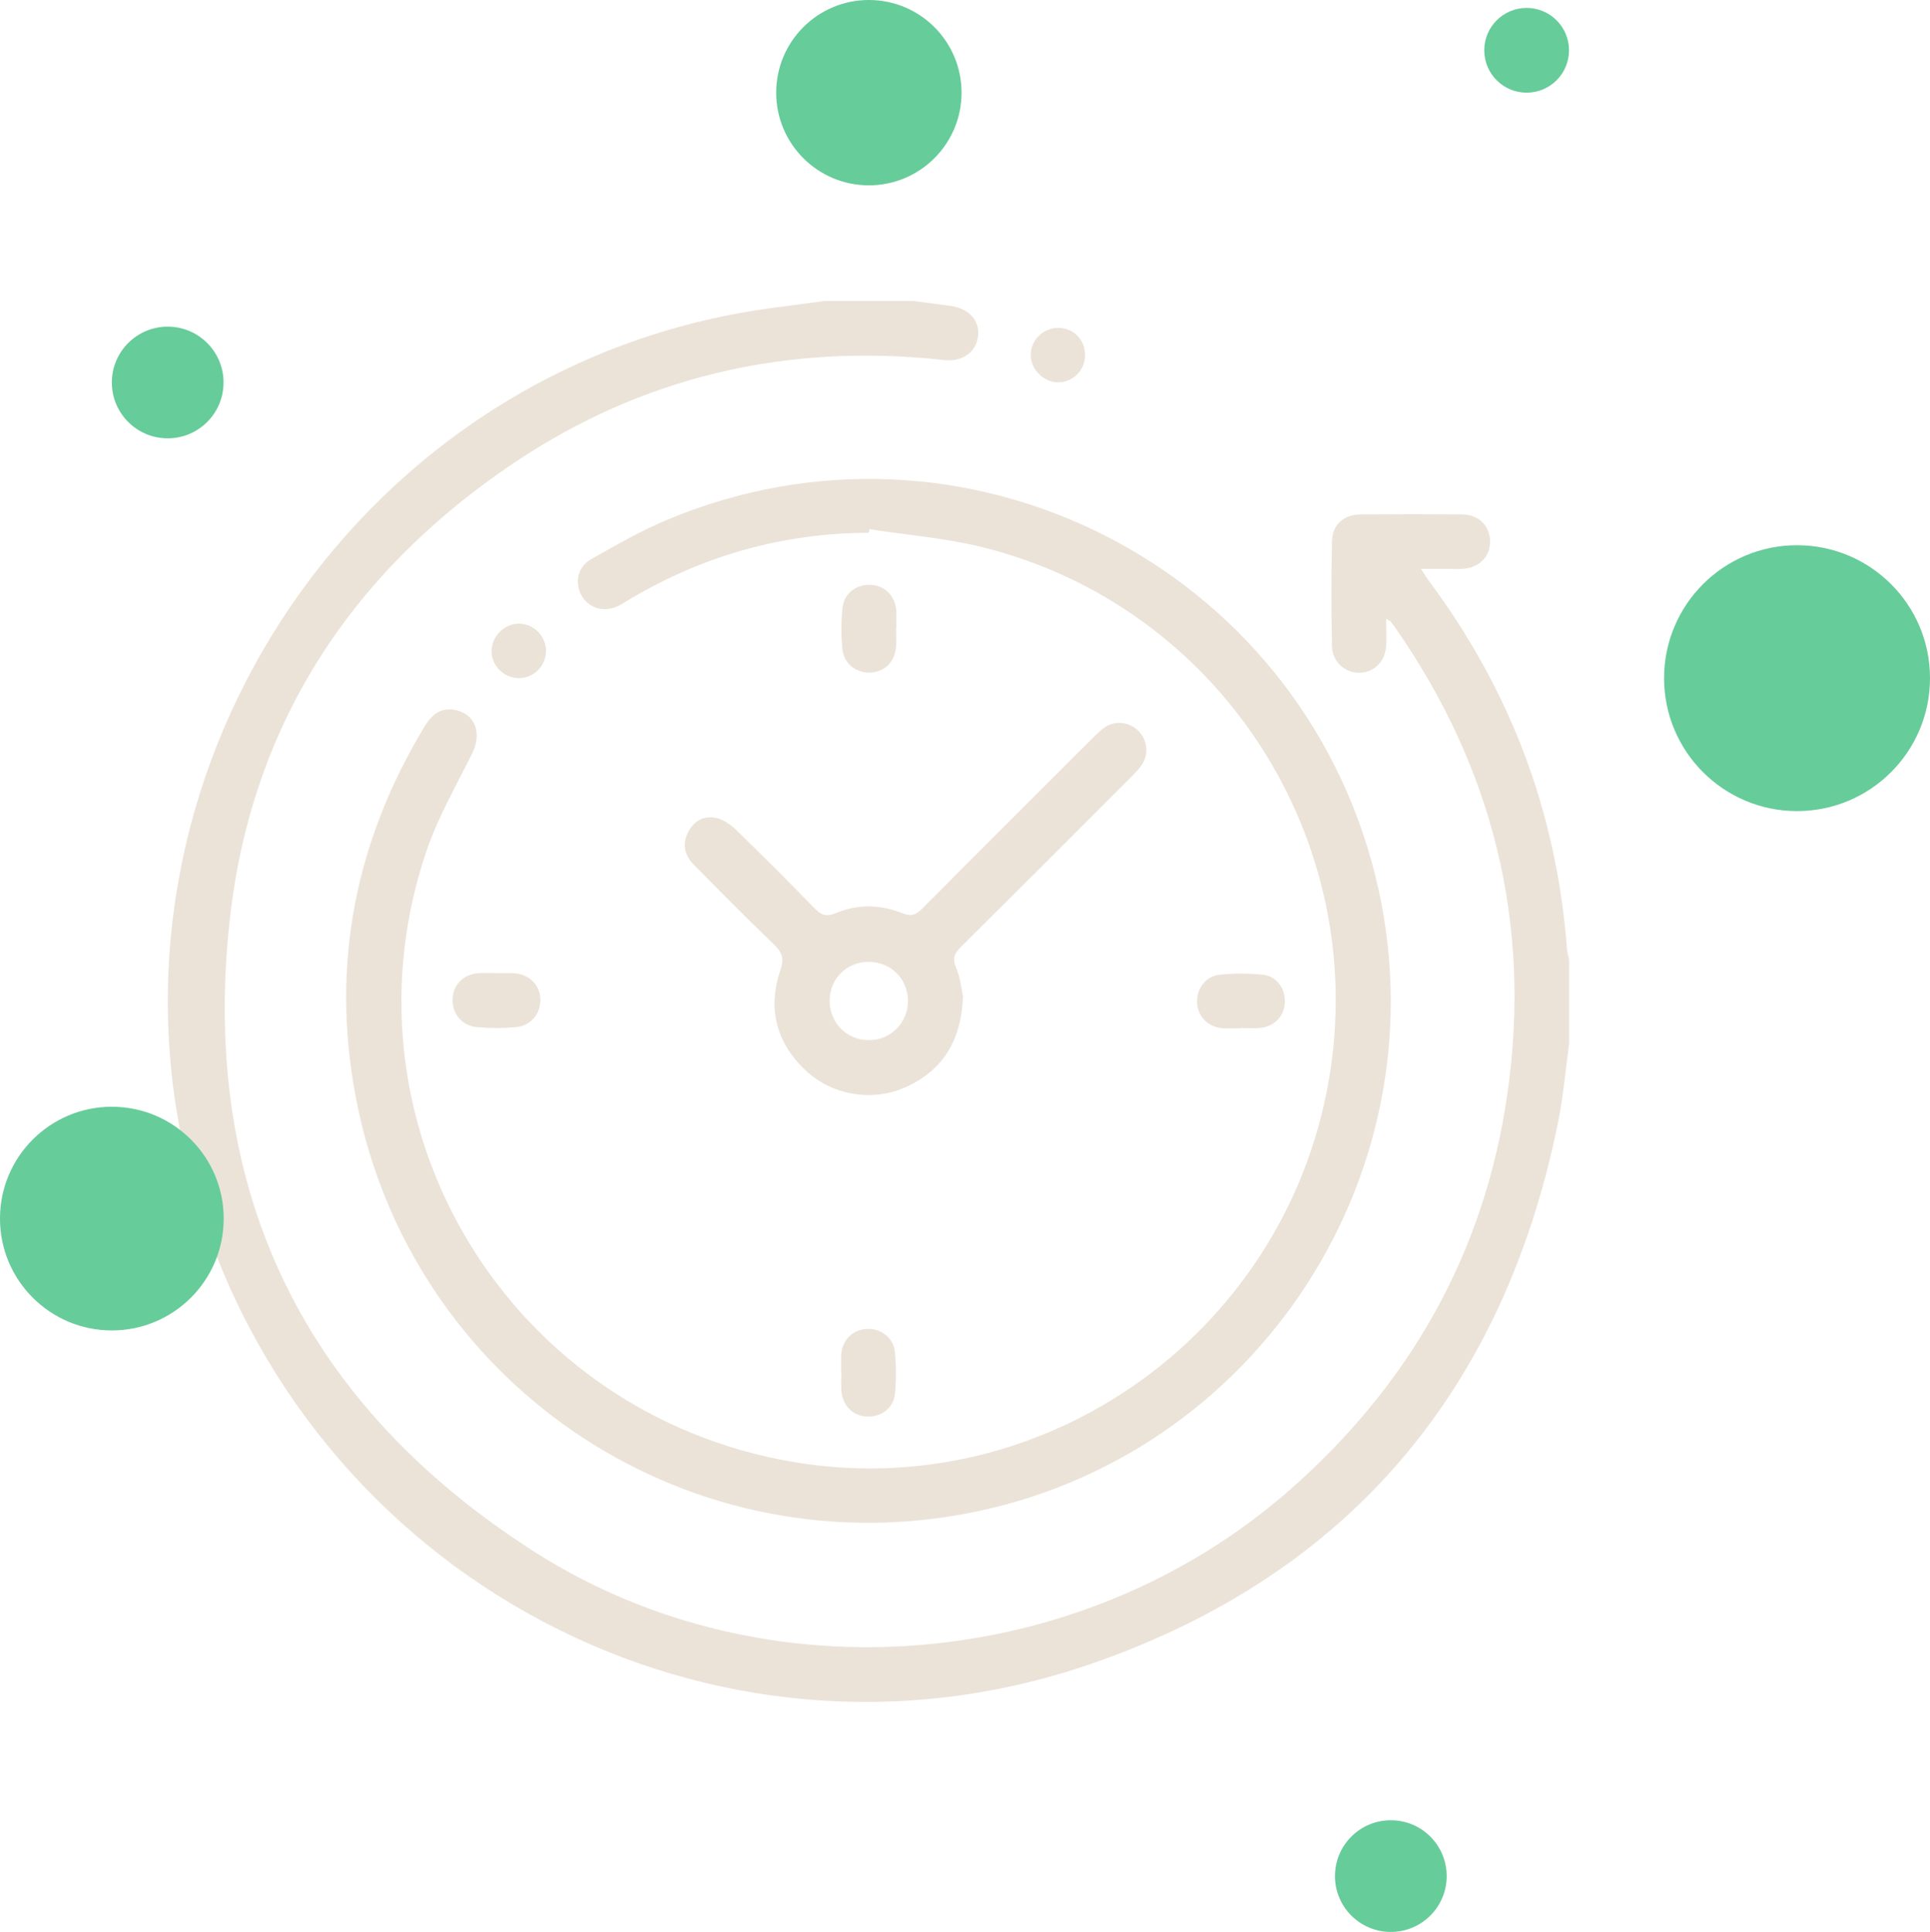 <?xml version="1.0" encoding="UTF-8"?><svg id="Calque_2" xmlns="http://www.w3.org/2000/svg" viewBox="0 0 128.9 129.05"><defs><style>.cls-1{fill:#6c9;}.cls-2{fill:#ebe3d8;}</style></defs><g id="Calque_1-2"><g><g><path class="cls-2" d="m104.79,69.77c-.23,1.71-.38,3.44-.72,5.14-3.6,17.89-13.95,30.25-31.13,36.21-25.32,8.78-52.53-5.75-59.94-31.54-7.5-26.1,9.3-53.48,35.98-58.59,2.02-.39,4.08-.6,6.12-.89,1.95,0,3.9,0,5.85,0,.84.11,1.68.22,2.52.33,1.24.17,1.98.98,1.85,2.04-.13,1.07-1.07,1.72-2.27,1.58-10.48-1.15-20.18,1.08-28.9,6.99-10.81,7.32-17.42,17.52-18.82,30.53-1.95,18.09,5.05,32.28,20.32,42.06,15.56,9.96,36.62,8.06,50.47-4.09,8.07-7.08,13.05-15.89,14.56-26.52,1.62-11.34-.97-21.74-7.53-31.14-.09-.12-.18-.25-.27-.36-.04-.04-.1-.06-.3-.18,0,.63.02,1.19,0,1.75-.04,1.06-.78,1.82-1.76,1.85-.96.03-1.83-.71-1.86-1.76-.05-2.34-.05-4.69,0-7.03.02-1.1.79-1.78,1.91-1.79,2.25-.02,4.51-.02,6.76,0,1.13.01,1.88.76,1.89,1.8,0,1.04-.73,1.78-1.86,1.84-.46.02-.91,0-1.37,0-.42,0-.83,0-1.39,0,.22.33.35.55.5.76,5.45,7.3,8.56,15.49,9.25,24.58.02.27.1.53.15.79v5.66Z"/><path class="cls-2" d="m58.02,35.59c-5.66.02-10.93,1.48-15.81,4.35-.31.18-.62.39-.95.55-.91.43-1.9.15-2.39-.66-.51-.84-.32-1.95.6-2.47,1.66-.94,3.33-1.9,5.09-2.64,19.78-8.28,42.17,3.02,47.31,23.84,4.8,19.45-7.87,39.01-27.58,42.59-18.92,3.43-36.96-8.94-40.54-27.92-1.66-8.79-.02-17.05,4.61-24.71.59-.98,1.3-1.3,2.19-1.06,1.24.34,1.63,1.59.99,2.86-1.05,2.12-2.25,4.2-3.02,6.42-6.15,17.92,4.88,37,23.5,40.74,17.09,3.44,33.74-8.04,36.73-25.33,2.78-16.09-7.31-31.67-23.14-35.6-2.46-.61-5.03-.81-7.54-1.2l-.04.23Z"/><path class="cls-2" d="m64.32,66.53c-.11,2.94-1.31,4.92-3.76,6.06-2.26,1.05-5,.59-6.79-1.12-1.95-1.86-2.51-4.14-1.65-6.67.27-.78.11-1.18-.43-1.71-1.8-1.73-3.55-3.51-5.31-5.28-.65-.65-.85-1.41-.41-2.25.4-.76,1.09-1.11,1.91-.91.47.12.93.45,1.29.79,1.77,1.72,3.51,3.46,5.23,5.23.43.44.77.6,1.41.33,1.46-.62,2.98-.59,4.45,0,.59.24.91.12,1.33-.3,3.77-3.8,7.57-7.59,11.36-11.37.26-.26.52-.52.81-.73.71-.49,1.66-.38,2.26.21.6.59.73,1.54.25,2.26-.22.33-.5.61-.78.89-3.76,3.77-7.53,7.54-11.31,11.29-.45.44-.58.79-.32,1.41.28.66.35,1.4.45,1.86Zm-6.31-2.28c-1.46,0-2.6,1.13-2.6,2.6,0,1.46,1.12,2.61,2.58,2.63,1.49.02,2.67-1.16,2.65-2.65-.02-1.46-1.16-2.58-2.63-2.58Z"/><path class="cls-2" d="m82.91,68.69c-.39,0-.79.02-1.18,0-1.01-.05-1.73-.75-1.78-1.71-.05-.91.57-1.78,1.5-1.87.96-.1,1.94-.1,2.9,0,.94.11,1.52.95,1.46,1.89-.06.93-.75,1.61-1.71,1.67-.39.03-.79,0-1.18,0Z"/><path class="cls-2" d="m56.18,91.69c0-.39-.02-.79,0-1.18.06-.97.74-1.67,1.66-1.74.95-.07,1.83.56,1.93,1.54.09.93.09,1.88,0,2.81-.11.98-.98,1.58-1.95,1.5-.92-.08-1.57-.77-1.63-1.76-.02-.39,0-.79,0-1.18Z"/><path class="cls-2" d="m59.85,41.98c0,.39.02.79,0,1.18-.06,1.02-.76,1.73-1.72,1.77-.91.04-1.76-.58-1.86-1.52-.1-.93-.1-1.88,0-2.81.1-.98.96-1.6,1.93-1.53.92.06,1.59.75,1.66,1.73.03.39,0,.79,0,1.18Z"/><path class="cls-2" d="m33.14,65.01c.39,0,.79-.02,1.18,0,1.01.06,1.73.76,1.77,1.72.04.95-.62,1.79-1.61,1.88-.87.08-1.76.08-2.63,0-1.03-.09-1.69-.94-1.62-1.95.07-.95.78-1.62,1.82-1.66.36-.02.73,0,1.09,0Z"/><path class="cls-2" d="m72.47,23.72c0,1-.8,1.81-1.78,1.82-1,.01-1.88-.89-1.85-1.88.03-.98.87-1.77,1.85-1.76,1.01.01,1.78.8,1.78,1.81Z"/><path class="cls-2" d="m36.46,43.51c-.01.99-.82,1.79-1.81,1.79-.98,0-1.81-.81-1.82-1.79-.01-1,.87-1.88,1.87-1.85.98.03,1.78.86,1.77,1.85Z"/></g><g><circle class="cls-1" cx="11.2" cy="25.55" r="3.73"/><circle class="cls-1" cx="92.89" cy="125.32" r="3.73"/><circle class="cls-1" cx="58.03" cy="6.19" r="6.19"/><circle class="cls-1" cx="7.47" cy="81.4" r="7.47"/><circle class="cls-1" cx="101.96" cy="3.36" r="2.83"/><circle class="cls-1" cx="120.02" cy="45.3" r="8.88"/></g></g></g></svg>